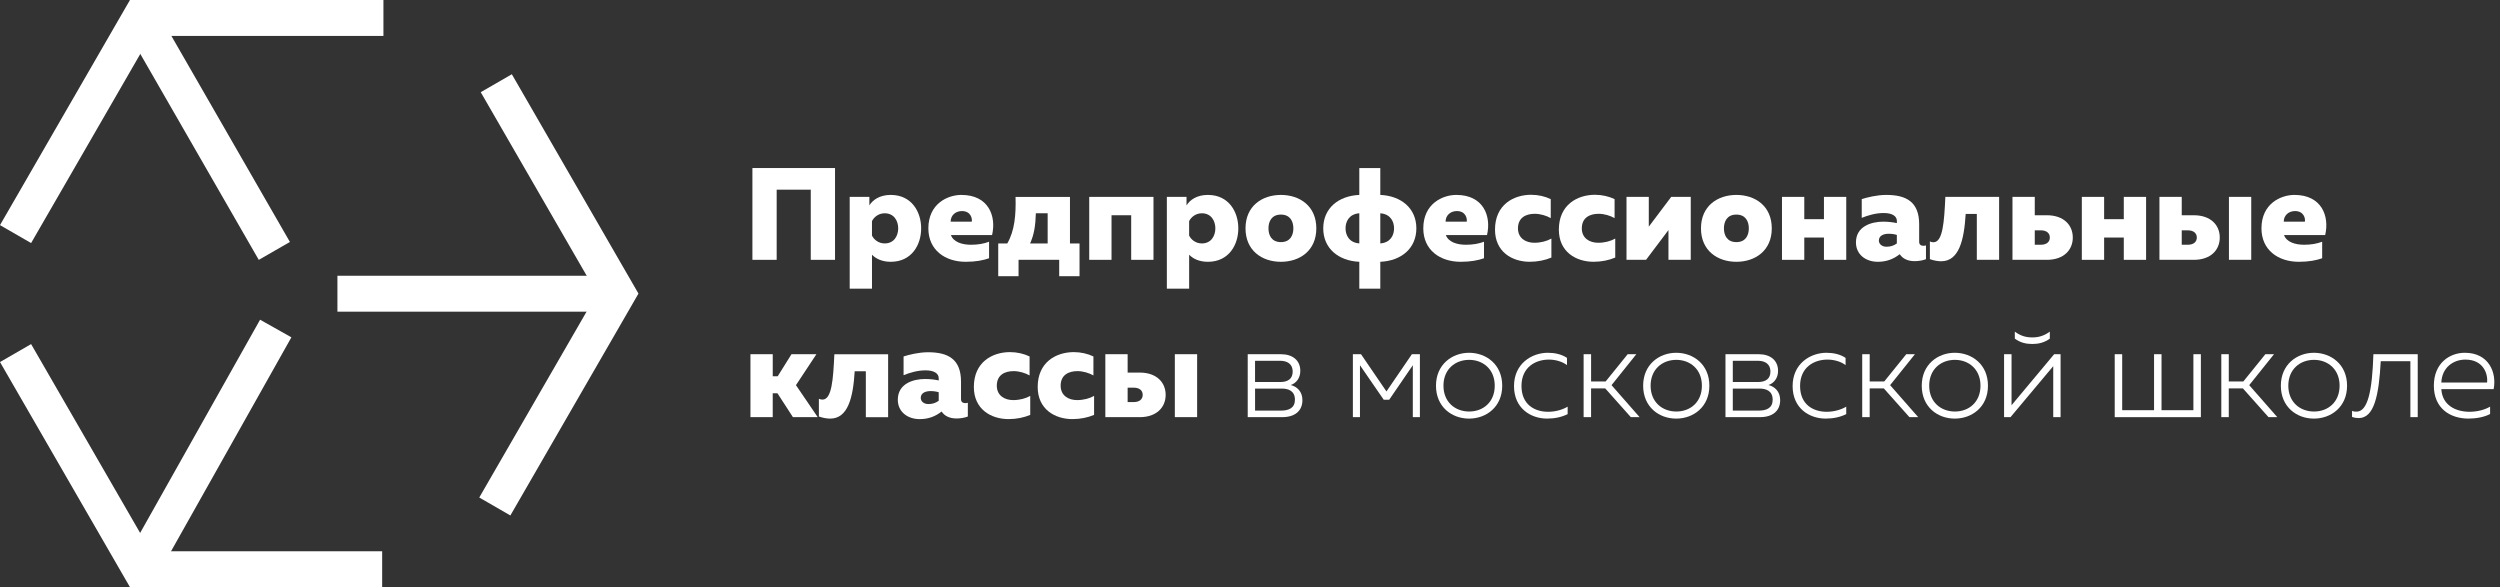 <?xml version="1.0" encoding="UTF-8"?>
<svg id="_Слой_1" data-name="Слой 1" xmlns="http://www.w3.org/2000/svg" viewBox="0 0 1552.17 364.55">
  <rect x="0" y="0" width="1552.17" height="364.55" fill="#333333" stroke="none"/>
  <defs>
    <style>
      .cls-1 {
        fill: #fff;
        stroke-width: 0px;
      }
    </style>
  </defs>
  <g>
    <path class="cls-1" d="m467.15,161.32v-56.99h51.29v56.99h-15.06v-43.56h-21.17v43.56h-15.06Z"/>
    <path class="cls-1" d="m553.03,121.02c13.11,0,18.89,10.67,18.89,20.76s-5.78,20.76-18.89,20.76c-5.45,0-9.28-1.96-11.64-4.4v21.09h-13.84v-56.99h12.21v5.29c1.95-3.26,6.27-6.52,13.27-6.52Zm-3.75,11.4c-3.82,0-6.67,2.36-7.9,4.88v8.96c1.22,2.52,4.07,4.88,7.9,4.88,5.86,0,8.39-4.8,8.39-9.36s-2.52-9.36-8.39-9.36Z"/>
    <path class="cls-1" d="m596.9,121.02c16.77,0,21.82,13.03,19.05,24.91h-25.56c1.55,4.32,6.84,6.03,12.46,6.03,4.4,0,7.98-.65,11.23-1.88v10.26c-3.66,1.3-8.3,2.2-14.49,2.2-12.86,0-23.2-7.33-23.2-20.76,0-15.31,11.97-20.76,20.52-20.76Zm.33,10.02c-3.82,0-7,2.52-7,6.59h13.11c.41-1.87-.57-6.59-6.11-6.59Z"/>
    <path class="cls-1" d="m619.77,171.5v-20.35h5.62c4.56-7.9,5.45-17.66,5.13-28.9h33.79v28.9h5.94v20.35h-12.62v-10.18h-25.24v10.18h-12.62Zm19.78-20.35h10.91v-18.73h-7.33c-.24,7.73-1.06,13.11-3.58,18.73Z"/>
    <path class="cls-1" d="m676.27,161.32v-39.08h39.89v39.08h-13.84v-27.68h-12.21v27.68h-13.84Z"/>
    <path class="cls-1" d="m749.94,121.02c13.11,0,18.89,10.67,18.89,20.76s-5.78,20.76-18.89,20.76c-5.45,0-9.28-1.96-11.64-4.4v21.09h-13.84v-56.99h12.21v5.29c1.95-3.26,6.27-6.52,13.27-6.52Zm-3.75,11.4c-3.82,0-6.67,2.36-7.9,4.88v8.96c1.22,2.52,4.07,4.88,7.9,4.88,5.86,0,8.39-4.8,8.39-9.36s-2.52-9.36-8.39-9.36Z"/>
    <path class="cls-1" d="m795.28,121.02c11.72,0,21.98,6.92,21.98,20.76s-10.26,20.76-21.98,20.76-21.98-6.92-21.98-20.76,10.26-20.76,21.98-20.76Zm0,12.21c-5.7,0-7.73,4.15-7.73,8.55s2.04,8.54,7.73,8.54,7.73-4.15,7.73-8.54-2.04-8.55-7.73-8.55Z"/>
    <path class="cls-1" d="m843.95,179.23v-16.69c-12.95-.57-22.39-8.3-22.39-20.76s9.44-20.19,22.39-20.76v-16.69h13.03v16.69c12.95.57,22.39,8.3,22.39,20.76s-9.44,20.19-22.39,20.76v16.69h-13.03Zm0-28.09v-18.73c-6.35.49-8.55,5.13-8.55,9.36s2.2,8.87,8.55,9.36Zm13.03,0c6.35-.49,8.55-5.13,8.55-9.36s-2.2-8.88-8.55-9.36v18.73Z"/>
    <path class="cls-1" d="m904.19,121.02c16.77,0,21.82,13.03,19.05,24.91h-25.56c1.55,4.32,6.84,6.03,12.46,6.03,4.4,0,7.98-.65,11.23-1.88v10.26c-3.66,1.3-8.3,2.2-14.49,2.2-12.86,0-23.2-7.33-23.2-20.76,0-15.31,11.97-20.76,20.52-20.76Zm.33,10.02c-3.82,0-7,2.52-7,6.59h13.11c.41-1.87-.57-6.59-6.11-6.59Z"/>
    <path class="cls-1" d="m950.75,120.94c4.24,0,8.47.97,12.05,2.68v11.8c-2.69-1.54-6.43-2.68-9.93-2.68-5.46,0-10.42,2.36-10.42,9.04,0,6.18,4.89,8.95,10.18,8.95,4.07,0,7.89-1.06,10.58-2.61v11.8c-3.91,1.63-8.47,2.61-13.43,2.61-10.91,0-21.58-6.11-21.58-19.95,0-15.39,11.4-21.65,22.55-21.65Z"/>
    <path class="cls-1" d="m990.39,120.94c4.24,0,8.47.97,12.05,2.68v11.8c-2.69-1.54-6.43-2.68-9.93-2.68-5.45,0-10.42,2.36-10.42,9.04,0,6.18,4.88,8.95,10.18,8.95,4.07,0,7.89-1.06,10.58-2.61v11.8c-3.91,1.63-8.47,2.61-13.43,2.61-10.91,0-21.58-6.11-21.58-19.95,0-15.39,11.4-21.65,22.55-21.65Z"/>
    <path class="cls-1" d="m1009.84,161.32v-39.08h13.84v18.48l13.92-18.48h12.13v39.08h-13.84v-18.48l-13.92,18.48h-12.13Z"/>
    <path class="cls-1" d="m1078.06,121.02c11.72,0,21.98,6.92,21.98,20.76s-10.26,20.76-21.98,20.76-21.98-6.92-21.98-20.76,10.26-20.76,21.98-20.76Zm0,12.21c-5.7,0-7.73,4.15-7.73,8.55s2.03,8.54,7.73,8.54,7.73-4.15,7.73-8.54-2.03-8.55-7.73-8.55Z"/>
    <path class="cls-1" d="m1106.38,161.32v-39.08h13.84v13.84h12.21v-13.84h13.84v39.08h-13.84v-13.84h-12.21v13.84h-13.84Z"/>
    <path class="cls-1" d="m1194.22,152.61c.49,0,1.06-.08,1.55-.24v8.55c-1.88.73-4.4,1.22-7,1.22-4.32,0-7.49-1.55-9.28-4.32-3.74,2.93-8.06,4.72-13.59,4.72-7.49,0-13.6-4.48-13.6-12.05,0-9.85,9.36-12.86,16.94-12.86,2.93,0,5.86.33,8.47.89v-1.38c0-2.77-2.61-4.88-8.14-4.88-5.13,0-9.85,1.47-13.68,3.01v-11.64c3.26-1.06,9.44-2.61,15.23-2.61,12.45,0,20.43,4.32,20.43,18.24v10.91c0,1.87,1.3,2.44,2.69,2.44Zm-22.96.57c2.28,0,4.32-.49,6.43-2.03v-5.29c-1.22-.41-3.09-.73-4.97-.73-3.26,0-6.19,1.14-6.19,4.24,0,2.03,1.79,3.82,4.72,3.82Z"/>
    <path class="cls-1" d="m1205.2,162.21c-2.04,0-4.4-.41-7-1.3v-10.99c.82.33,1.55.49,2.2.49,5.86,0,6.68-12.54,7.41-28.17h33.38v39.08h-13.84v-28.5h-6.92c-.98,16.29-4.15,29.39-15.22,29.39Z"/>
    <path class="cls-1" d="m1249.48,161.32v-39.08h13.84v11.4h7.49c10.59,0,16.12,6.19,16.12,13.84s-5.53,13.84-16.12,13.84h-21.33Zm13.84-9.36h3.74c3.74,0,5.62-1.88,5.62-4.48s-1.88-4.48-5.62-4.48h-3.74v8.96Z"/>
    <path class="cls-1" d="m1292.54,161.32v-39.08h13.84v13.84h12.21v-13.84h13.84v39.08h-13.84v-13.84h-12.21v13.84h-13.84Z"/>
    <path class="cls-1" d="m1340.73,161.32v-39.08h13.84v11.4h7.49c10.59,0,16.12,6.19,16.12,13.84s-5.53,13.84-16.12,13.84h-21.33Zm13.84-9.36h3.74c3.74,0,5.62-1.88,5.62-4.48s-1.88-4.48-5.62-4.48h-3.74v8.96Zm29.31,9.36v-39.08h13.84v39.08h-13.84Z"/>
    <path class="cls-1" d="m1424.58,121.02c16.77,0,21.82,13.03,19.05,24.91h-25.56c1.54,4.32,6.84,6.03,12.45,6.03,4.39,0,7.98-.65,11.24-1.88v10.26c-3.67,1.3-8.3,2.2-14.49,2.2-12.86,0-23.2-7.33-23.2-20.76,0-15.31,11.97-20.76,20.51-20.76Zm.33,10.02c-3.83,0-7,2.52-7,6.59h13.11c.41-1.87-.57-6.59-6.11-6.59Z"/>
    <path class="cls-1" d="m465.93,259v-39.08h13.84v13.68h3.09l8.55-13.68h15.47l-12.7,19.21,13.51,19.86h-15.39l-9.61-14.82h-2.93v14.82h-13.84Z"/>
    <path class="cls-1" d="m515.42,259.9c-2.03,0-4.4-.41-7-1.3v-10.99c.82.33,1.55.49,2.2.49,5.86,0,6.67-12.54,7.41-28.17h33.38v39.08h-13.84v-28.5h-6.92c-.98,16.29-4.15,29.39-15.23,29.39Z"/>
    <path class="cls-1" d="m599.35,250.29c.49,0,1.06-.08,1.55-.24v8.55c-1.87.73-4.4,1.22-7,1.22-4.31,0-7.49-1.55-9.28-4.32-3.75,2.93-8.06,4.72-13.6,4.72-7.49,0-13.6-4.48-13.6-12.05,0-9.85,9.36-12.86,16.93-12.86,2.93,0,5.86.33,8.47.89v-1.38c0-2.77-2.61-4.88-8.14-4.88-5.13,0-9.85,1.47-13.68,3.01v-11.64c3.26-1.06,9.44-2.61,15.22-2.61,12.46,0,20.44,4.32,20.44,18.24v10.91c0,1.87,1.3,2.44,2.69,2.44Zm-22.96.57c2.28,0,4.32-.49,6.43-2.03v-5.29c-1.22-.41-3.09-.73-4.97-.73-3.26,0-6.19,1.14-6.19,4.24,0,2.03,1.79,3.82,4.72,3.82Z"/>
    <path class="cls-1" d="m627.18,218.62c4.23,0,8.47.97,12.05,2.68v11.8c-2.69-1.54-6.43-2.68-9.93-2.68-5.45,0-10.42,2.36-10.42,9.04,0,6.18,4.89,8.95,10.18,8.95,4.07,0,7.9-1.06,10.58-2.61v11.8c-3.91,1.63-8.47,2.61-13.43,2.61-10.91,0-21.58-6.11-21.58-19.95,0-15.39,11.4-21.65,22.55-21.65Z"/>
    <path class="cls-1" d="m666.82,218.62c4.23,0,8.47.97,12.05,2.68v11.8c-2.69-1.54-6.43-2.68-9.93-2.68-5.45,0-10.42,2.36-10.42,9.04,0,6.18,4.89,8.95,10.18,8.95,4.07,0,7.9-1.06,10.58-2.61v11.8c-3.91,1.63-8.47,2.61-13.43,2.61-10.91,0-21.58-6.11-21.58-19.95,0-15.39,11.4-21.65,22.55-21.65Z"/>
    <path class="cls-1" d="m686.27,259v-39.08h13.84v11.4h7.49c10.58,0,16.12,6.19,16.12,13.84s-5.54,13.84-16.12,13.84h-21.33Zm13.84-9.36h3.74c3.75,0,5.62-1.88,5.62-4.48s-1.87-4.48-5.62-4.48h-3.74v8.96Zm29.31,9.36v-39.08h13.84v39.08h-13.84Z"/>
    <path class="cls-1" d="m774.67,259v-39.08h20.68c7.08,0,11.97,3.74,11.97,10.34,0,4.32-2.36,7.57-5.94,8.79,3.83.98,7.25,3.99,7.25,9.36,0,6.68-4.64,10.58-12.46,10.58h-21.49Zm4.56-21.82h15.71c4.72,0,7.65-2.03,7.65-6.51,0-4.72-3.42-6.68-7.82-6.68h-15.55v13.19Zm0,17.75h16.2c4.89,0,8.55-1.71,8.55-6.76,0-5.45-3.99-6.92-8.22-6.92h-16.53v13.68Z"/>
    <path class="cls-1" d="m839.96,259v-39.08h5.05l15.79,23.12,15.8-23.12h4.97v39.08h-4.4v-32.24l-14.65,21.41h-3.42l-14.74-21.41v32.24h-4.4Z"/>
    <path class="cls-1" d="m912.08,219.03c10.67,0,20.6,7.24,20.6,20.44s-9.93,20.43-20.6,20.43-20.52-7.24-20.52-20.43,10.02-20.44,20.52-20.44Zm.08,4.39c-8.71,0-15.96,5.86-15.96,16.04s7.25,16.04,15.96,16.04,15.88-5.86,15.88-16.04-7.25-16.04-15.88-16.04Z"/>
    <path class="cls-1" d="m961.08,219.03c4.15,0,8.47.89,11.81,3.17v4.48c-3.02-2.28-7.25-3.42-11.24-3.42-8.38,0-17.01,4.8-17.01,16.36s8.14,16.04,16.53,16.04c4.32,0,8.71-1.14,12.13-3.18v4.64c-3.74,1.87-8.06,2.77-12.78,2.77-10.09,0-20.52-6.35-20.52-20.19s10.91-20.68,21.08-20.68Z"/>
    <path class="cls-1" d="m983.22,259v-39.08h4.64v16.93h9.03l13.68-16.93h5.37l-15.39,19.21,17.42,19.86h-5.45l-15.88-17.83h-8.79v17.83h-4.64Z"/>
    <path class="cls-1" d="m1040.69,219.03c10.67,0,20.6,7.24,20.6,20.44s-9.93,20.43-20.6,20.43-20.51-7.24-20.51-20.43,10.01-20.44,20.51-20.44Zm.08,4.39c-8.71,0-15.96,5.86-15.96,16.04s7.24,16.04,15.96,16.04,15.88-5.86,15.88-16.04-7.25-16.04-15.88-16.04Z"/>
    <path class="cls-1" d="m1071.29,259v-39.08h20.68c7.08,0,11.97,3.74,11.97,10.34,0,4.32-2.36,7.57-5.94,8.79,3.83.98,7.25,3.99,7.25,9.36,0,6.68-4.64,10.58-12.46,10.58h-21.49Zm4.56-21.82h15.71c4.72,0,7.65-2.03,7.65-6.51,0-4.72-3.42-6.68-7.82-6.68h-15.55v13.19Zm0,17.75h16.2c4.88,0,8.54-1.71,8.54-6.76,0-5.45-3.99-6.92-8.22-6.92h-16.53v13.68Z"/>
    <path class="cls-1" d="m1134.05,219.03c4.15,0,8.47.89,11.81,3.17v4.48c-3.02-2.28-7.25-3.42-11.24-3.42-8.38,0-17.01,4.8-17.01,16.36s8.14,16.04,16.53,16.04c4.32,0,8.71-1.14,12.13-3.18v4.64c-3.74,1.87-8.06,2.77-12.78,2.77-10.09,0-20.51-6.35-20.51-20.19s10.91-20.68,21.08-20.68Z"/>
    <path class="cls-1" d="m1156.19,259v-39.08h4.64v16.93h9.03l13.68-16.93h5.37l-15.39,19.21,17.42,19.86h-5.45l-15.88-17.83h-8.79v17.83h-4.64Z"/>
    <path class="cls-1" d="m1213.66,219.03c10.67,0,20.6,7.24,20.6,20.44s-9.93,20.43-20.6,20.43-20.51-7.24-20.51-20.43,10.01-20.44,20.51-20.44Zm.08,4.39c-8.71,0-15.96,5.86-15.96,16.04s7.24,16.04,15.96,16.04,15.88-5.86,15.88-16.04-7.25-16.04-15.88-16.04Z"/>
    <path class="cls-1" d="m1244.26,259v-39.08h4.64v31.67l26.46-31.67h3.99v39.08h-4.56v-31.67l-26.54,31.67h-3.99Zm17.5-45.43c-3.83,0-7.49-.82-10.83-3.34v-4.32c3.67,2.69,7,3.58,10.83,3.58s7.17-.89,10.91-3.58v4.32c-3.42,2.52-7,3.34-10.91,3.34Z"/>
    <path class="cls-1" d="m1312.96,259v-39.08h4.64v34.76h19.78v-34.76h4.64v34.76h19.79v-34.76h4.64v39.08h-53.49Z"/>
    <path class="cls-1" d="m1379.14,259v-39.08h4.64v16.93h9.03l13.68-16.93h5.37l-15.39,19.21,17.42,19.86h-5.45l-15.88-17.83h-8.79v17.83h-4.64Z"/>
    <path class="cls-1" d="m1436.62,219.03c10.67,0,20.6,7.24,20.6,20.44s-9.93,20.43-20.6,20.43-20.51-7.24-20.51-20.43,10.01-20.44,20.51-20.44Zm.08,4.39c-8.71,0-15.96,5.86-15.96,16.04s7.24,16.04,15.96,16.04,15.88-5.86,15.88-16.04-7.25-16.04-15.88-16.04Z"/>
    <path class="cls-1" d="m1464.45,259.57c-1.3,0-2.61-.17-4.15-.73v-3.74c.98.41,1.87.48,2.77.48,7.16,0,9.77-13.35,10.5-35.66h27.52v39.08h-4.56v-34.76h-18.4c-1.14,21.49-4.15,35.33-13.68,35.33Z"/>
    <path class="cls-1" d="m1530.39,219.03c14.82,0,19.86,12.29,17.83,22.55h-32.48c.57,9.93,8.79,14.08,17.5,14.08,4.72,0,9.44-1.22,12.78-3.18v4.56c-3.5,1.87-8.47,2.85-13.43,2.85-11.4,0-21.49-6.35-21.49-20.43s9.85-20.44,19.29-20.44Zm.33,4.23c-7.65,0-14.58,4.97-14.98,14.25h28.41c.65-5.54-2.44-14.25-13.43-14.25Z"/>
  </g>
  <g>
    <g>
      <polygon class="cls-1" points="316.87 320.04 297.56 308.89 370.66 182.28 298.47 57.24 317.78 46.1 396.4 182.28 316.87 320.04"/>
      <polygon class="cls-1" points="237.27 364.55 80.69 364.55 0 224.78 19.31 213.64 93.57 342.25 237.27 342.25 237.27 364.55"/>
      <polygon class="cls-1" points="19.31 150.91 0 139.77 80.69 0 238.06 0 238.06 22.3 93.57 22.3 19.31 150.91"/>
    </g>
    <rect class="cls-1" x="117.58" y=".04" width="22.3" height="166.84" transform="translate(-24.47 75.32) rotate(-29.91)"/>
    <rect class="cls-1" x="43.43" y="267.53" width="171.46" height="22.3" transform="translate(-177.05 254.62) rotate(-60.64)"/>
    <rect class="cls-1" x="209.5" y="171.21" width="174.03" height="22.3"/>
  </g>
</svg>